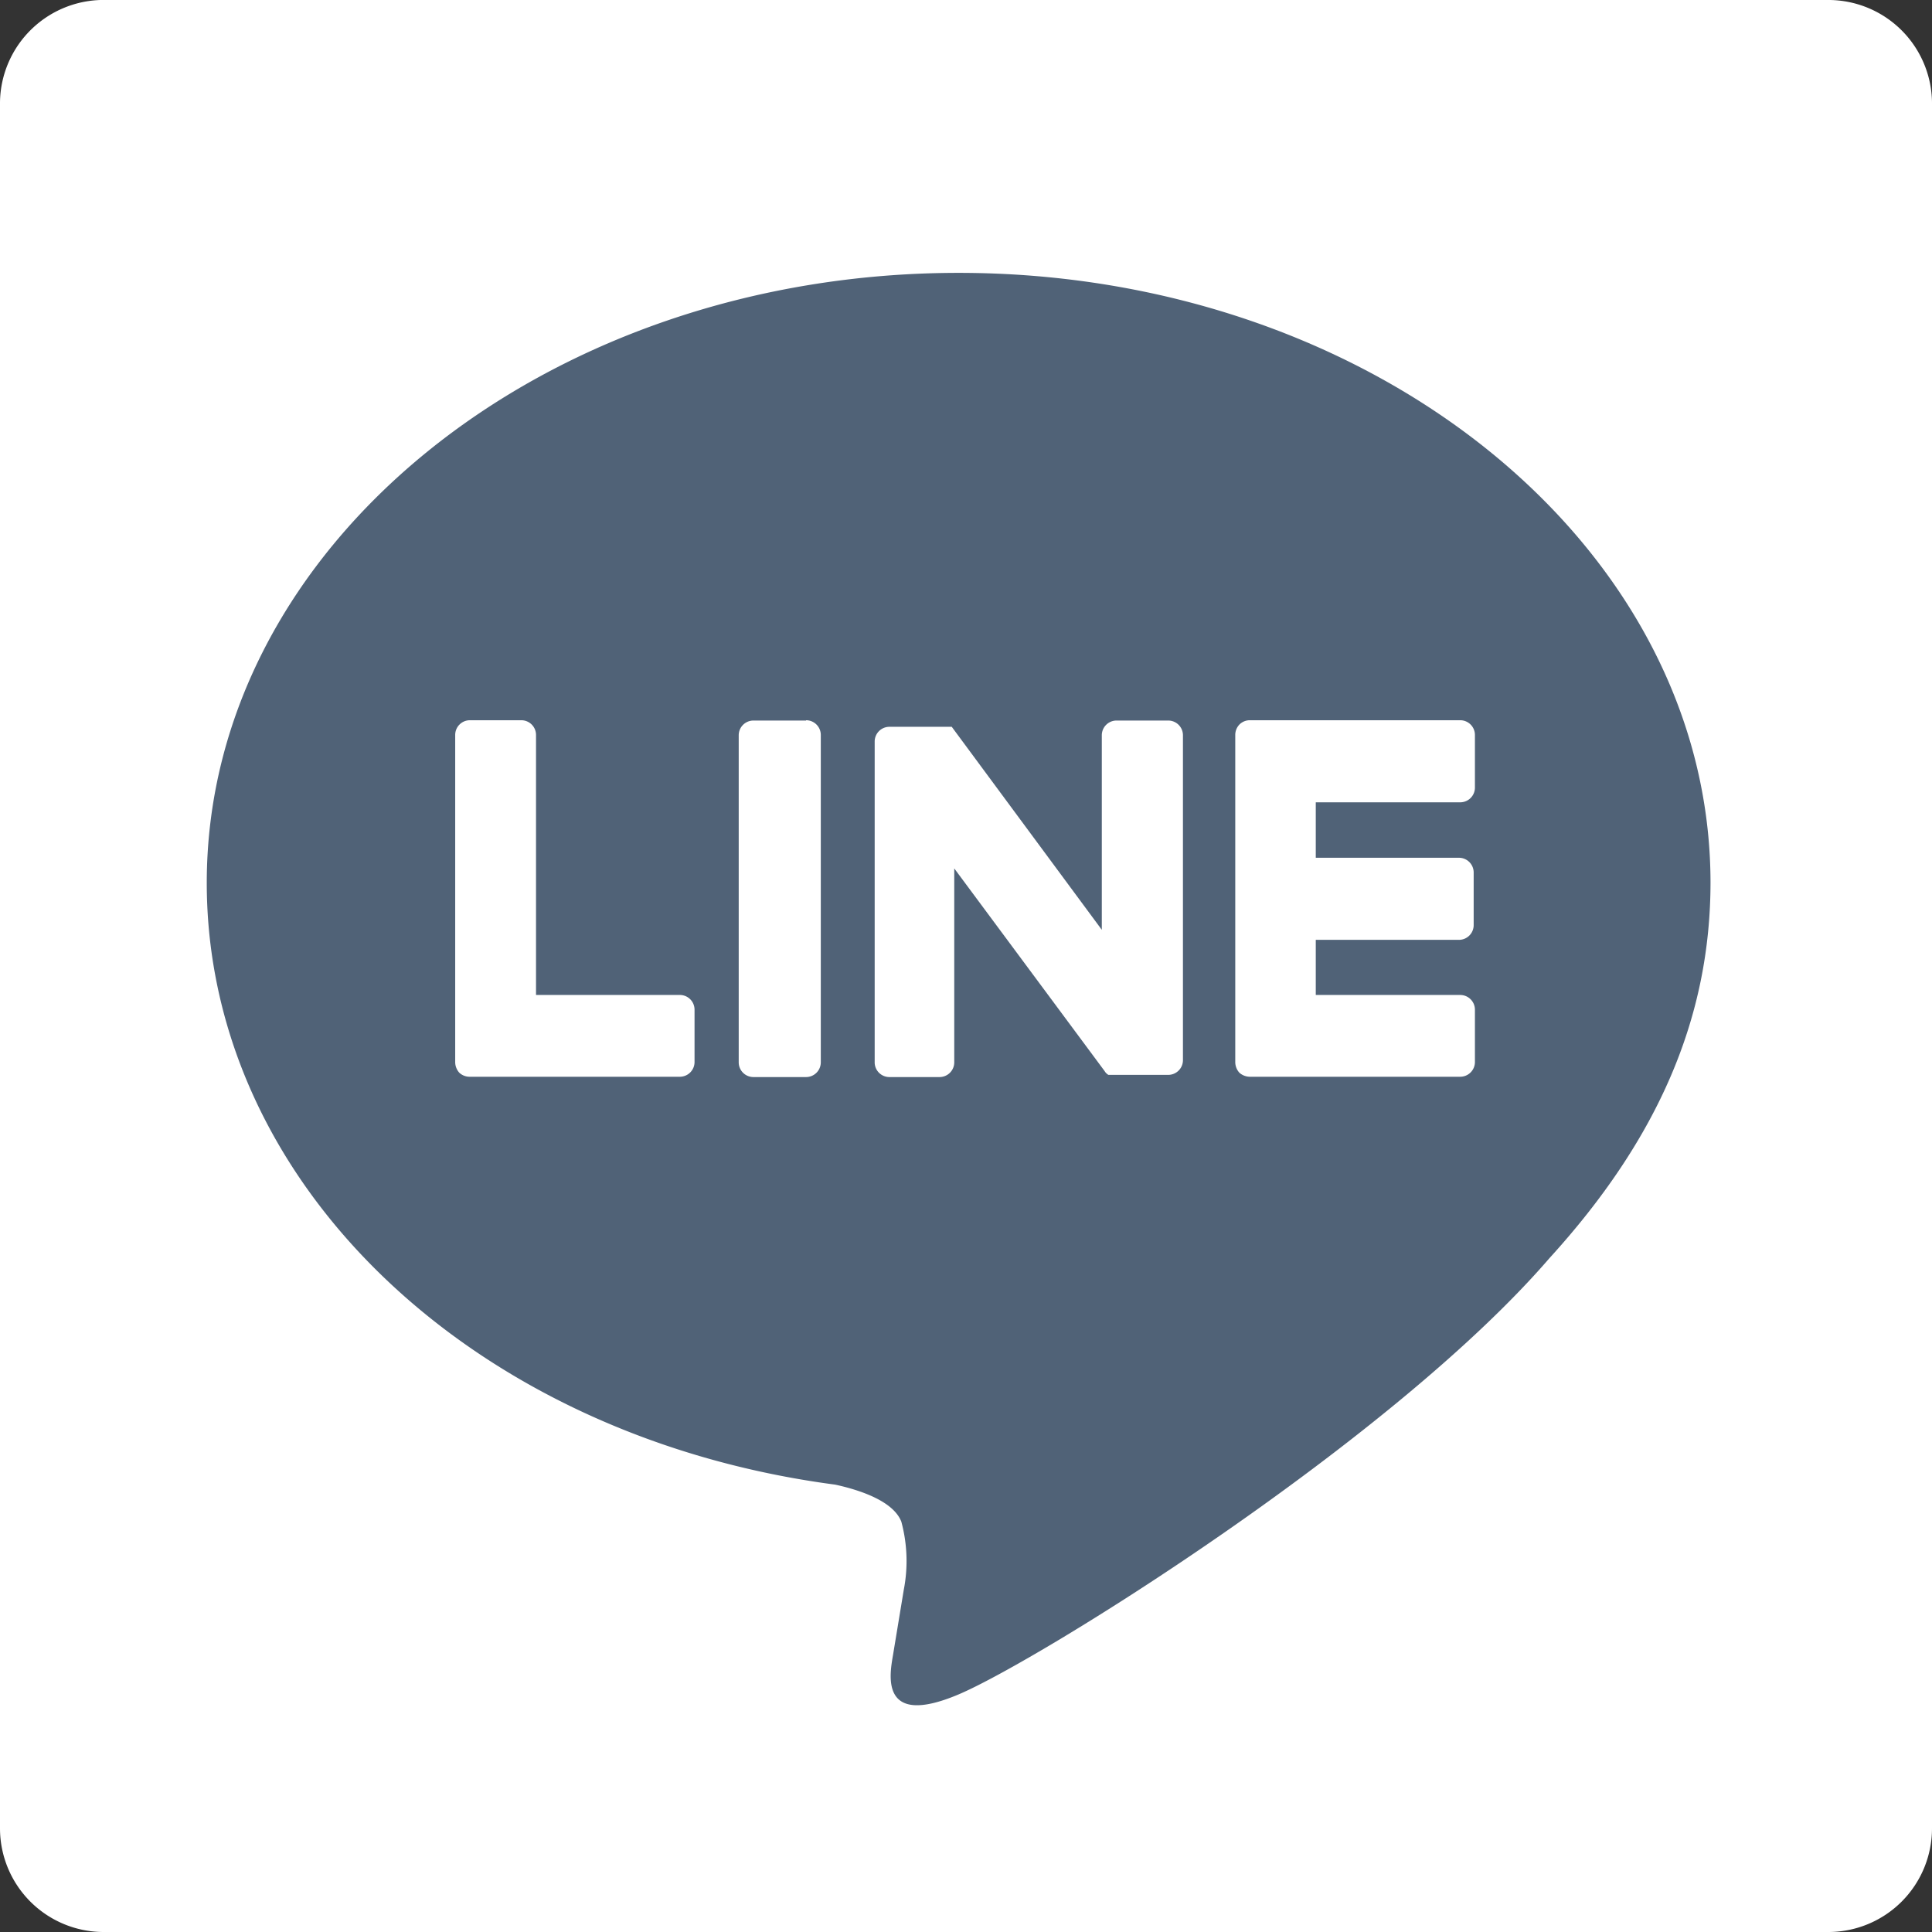 <svg id="レイヤー_1" data-name="レイヤー 1" xmlns="http://www.w3.org/2000/svg" viewBox="0 0 61.67 61.67"><rect x="0" y="0" width="61.67" height="61.67" fill="#333333" stroke="none"/><defs><style>.cls-1{fill:#fff;}.cls-2{fill:#506277;}</style></defs><title>sp_lineicon</title><g id="Logo_FIXED" data-name="Logo FIXED"><path class="cls-1" d="M0,3.31V58.36a3.31,3.31,0,0,0,3.31,3.31H58.36a3.31,3.31,0,0,0,3.31-3.31h0v-55A3.31,3.31,0,0,0,58.41,0h-55A3.31,3.31,0,0,0,0,3.26Z"/></g><g id="編集モード"><g id="TYPE_A" data-name="TYPE A"><path class="cls-2" d="M54.6,28.18c0-10.73-10.76-19.47-24-19.47s-24,8.74-24,19.47c0,9.63,8.53,17.69,20.06,19.21.78.17,1.85.52,2.11,1.18a4.82,4.82,0,0,1,.08,2.17l-.34,2.06c-.1.6-.48,2.37,2.08,1.29S44.42,46,49.46,40.16h0c3.47-3.81,5.14-7.68,5.14-12"/><path class="cls-1" d="M25.73,23H24.05a.47.47,0,0,0-.47.47V33.91a.47.47,0,0,0,.47.47h1.68a.47.47,0,0,0,.47-.47h0V23.46a.47.47,0,0,0-.47-.47"/><path class="cls-1" d="M37.32,23H35.63a.47.47,0,0,0-.46.47v6.21L30.38,23.2h-2a.47.47,0,0,0-.46.47V33.91a.47.47,0,0,0,.46.47H30a.47.47,0,0,0,.46-.46h0v-6.2l4.8,6.47a.34.34,0,0,0,.12.12H37.3a.47.47,0,0,0,.46-.47V23.46A.47.47,0,0,0,37.3,23"/><path class="cls-1" d="M21.68,31.76H17.11v-8.3a.47.47,0,0,0-.47-.47H15a.47.47,0,0,0-.47.47V33.91h0a.51.51,0,0,0,.13.33h0a.48.48,0,0,0,.32.13h6.73a.47.47,0,0,0,.46-.46h0V32.23a.47.47,0,0,0-.45-.47h0"/><path class="cls-1" d="M46.61,25.61a.47.47,0,0,0,.47-.46V23.46a.47.47,0,0,0-.47-.47H39.89a.47.47,0,0,0-.33.14h0a.48.48,0,0,0-.13.32h0V33.91h0a.51.51,0,0,0,.13.33h0a.51.51,0,0,0,.33.13h6.72a.47.47,0,0,0,.47-.47h0V32.23a.47.47,0,0,0-.47-.47H42V30h4.57a.47.47,0,0,0,.47-.47h0V27.85a.47.47,0,0,0-.47-.47H42V25.61Z"/></g></g></svg>